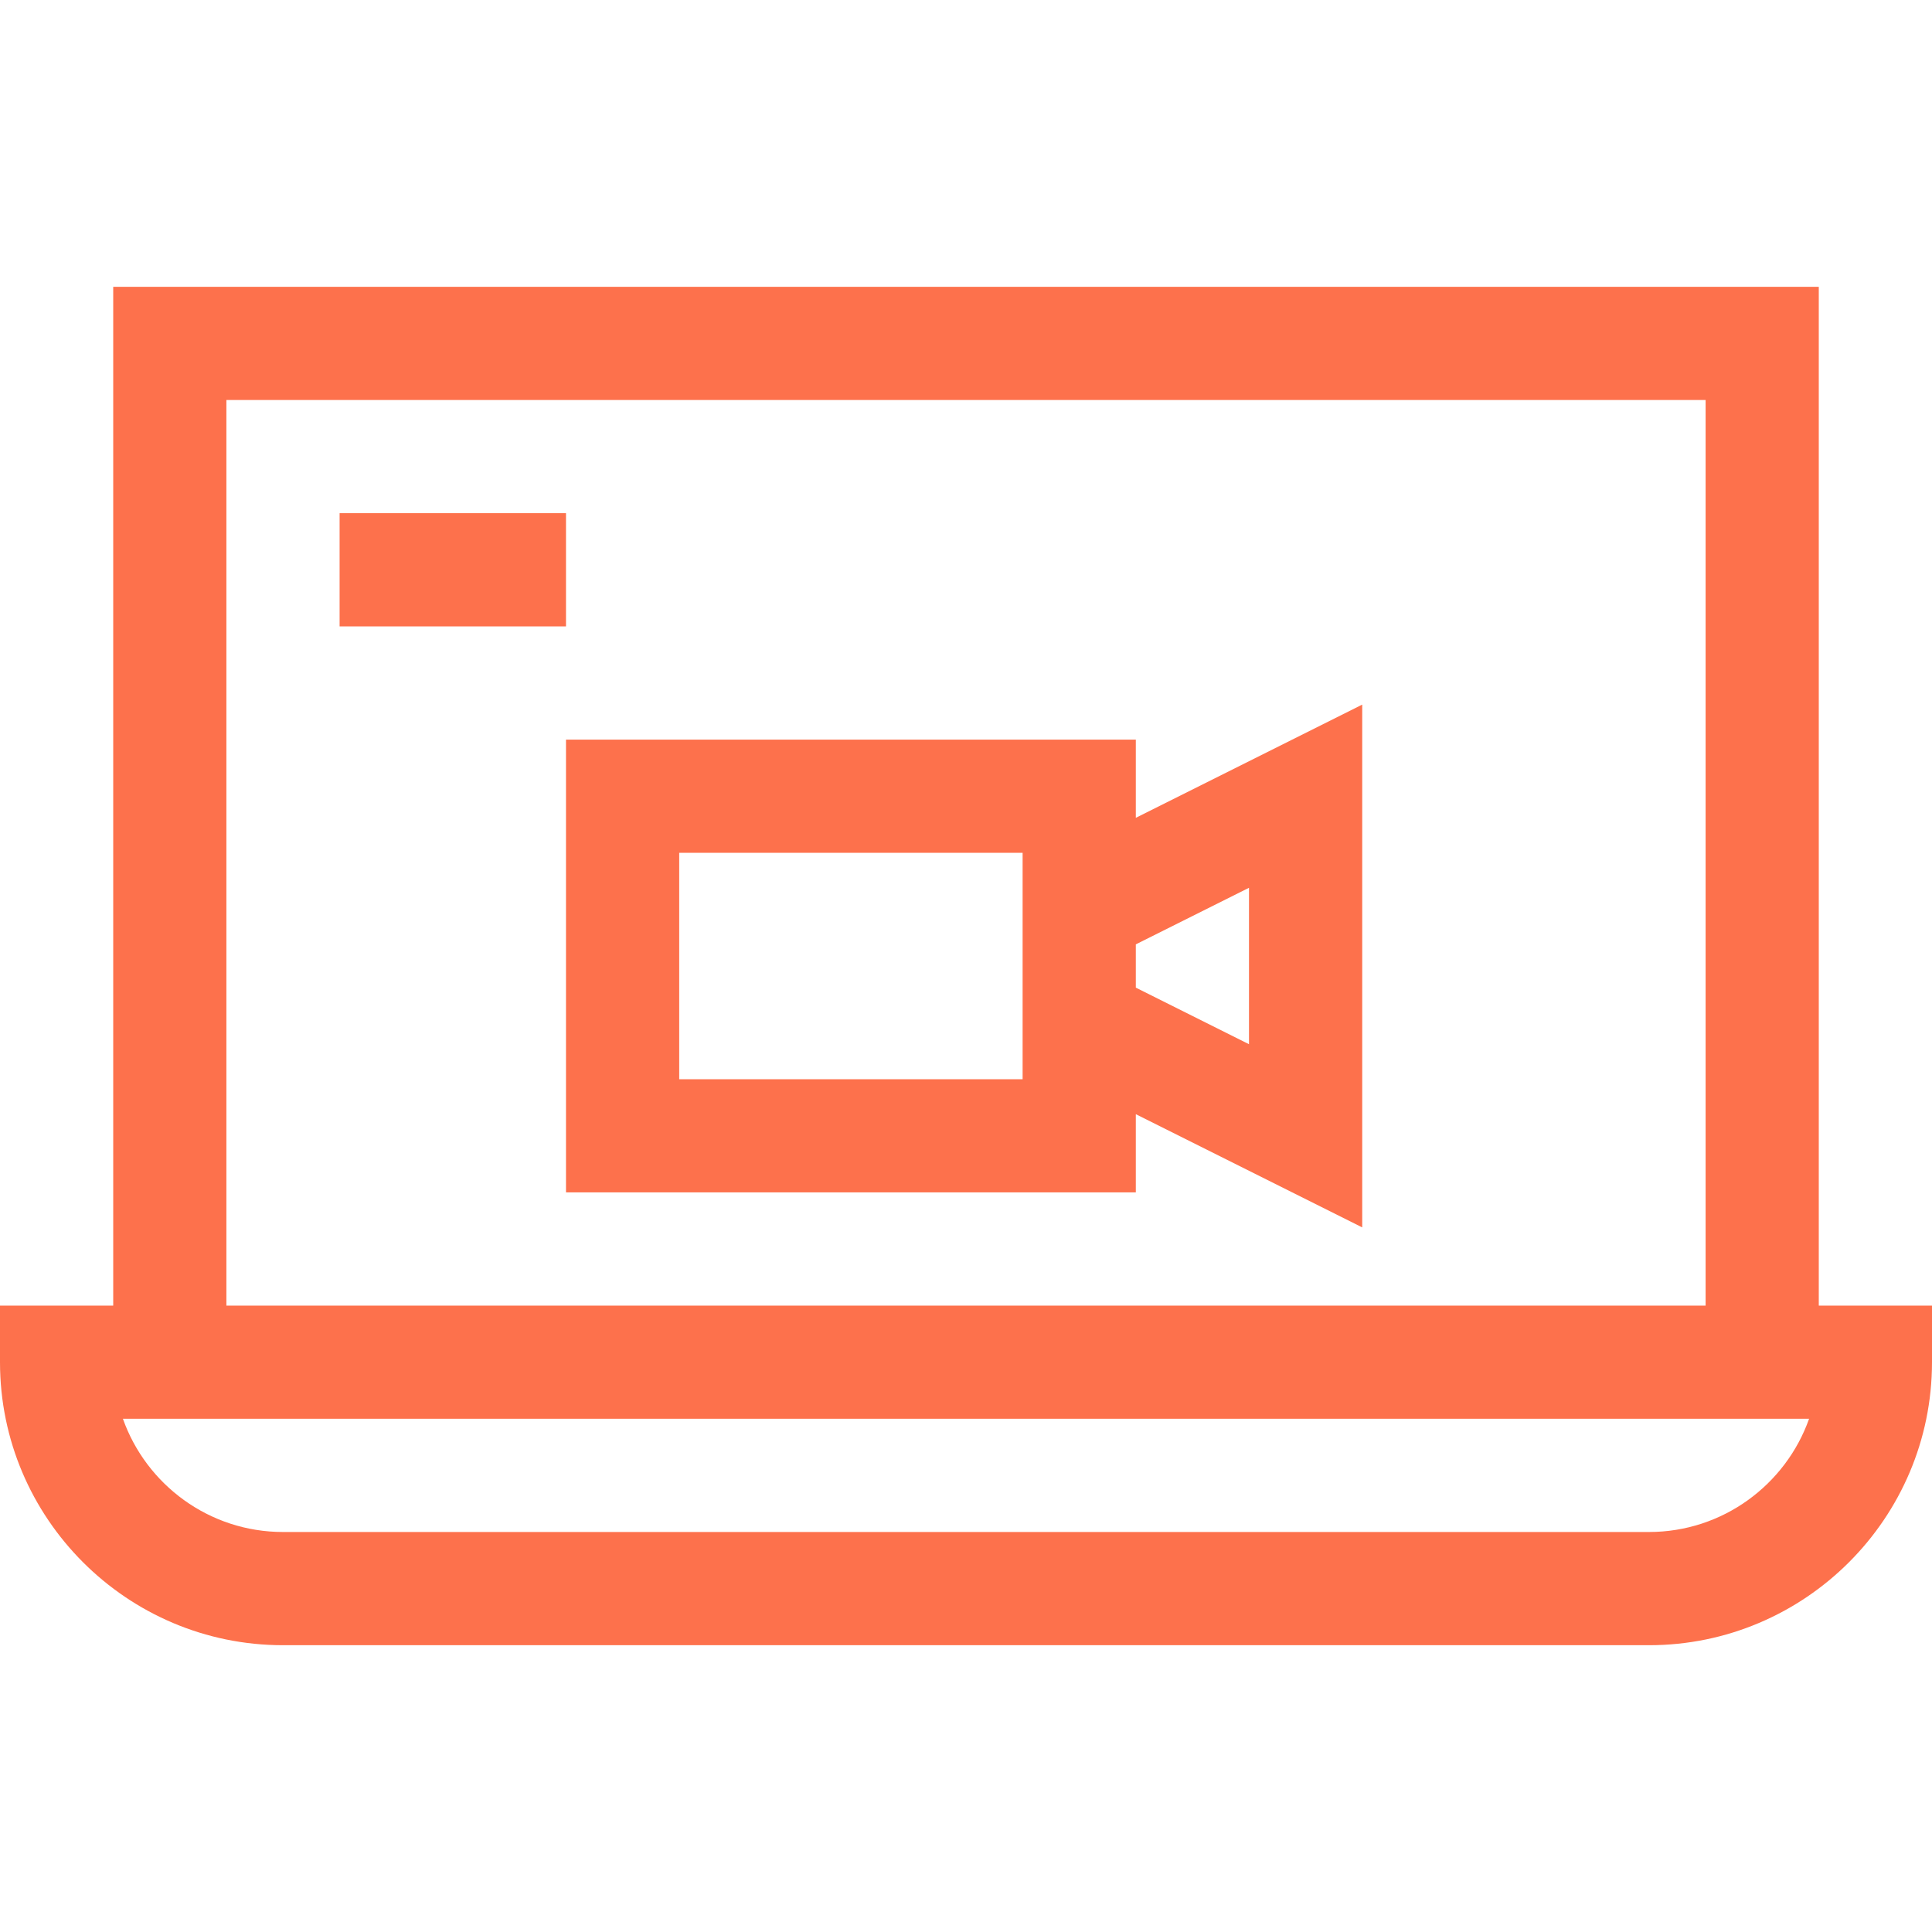 <svg width="50" height="50" viewBox="0 0 50 50" fill="none" xmlns="http://www.w3.org/2000/svg">
<g clip-path="url(#clip0_47_12211)">
<path d="M7.324 42.578H42.676C46.714 42.578 50 39.292 50 35.254V33.789H47.07V7.422H2.93V33.789H0V35.254C0 39.292 3.286 42.578 7.324 42.578ZM42.676 39.648H7.324C5.414 39.648 3.785 38.423 3.181 36.718H46.819C46.215 38.423 44.586 39.648 42.676 39.648ZM5.859 10.352H44.141V33.789H5.859V10.352Z" fill="#FD714C"/>
<path d="M35.254 18.235L29.395 21.165V19.141H14.648V30.859H29.395V28.835L35.254 31.765V18.235ZM26.465 27.93H17.578V22.07H26.465V27.93ZM32.324 27.024L29.395 25.56V24.44L32.324 22.976V27.024Z" fill="#FD714C"/>
<path d="M8.789 13.281H14.648V16.211H8.789V13.281Z" fill="#FD714C"/>
</g>
<defs>
<clipPath id="clip0_47_12211">
<rect width="50" height="50" fill="white"/>
</clipPath>
</defs>
</svg>

